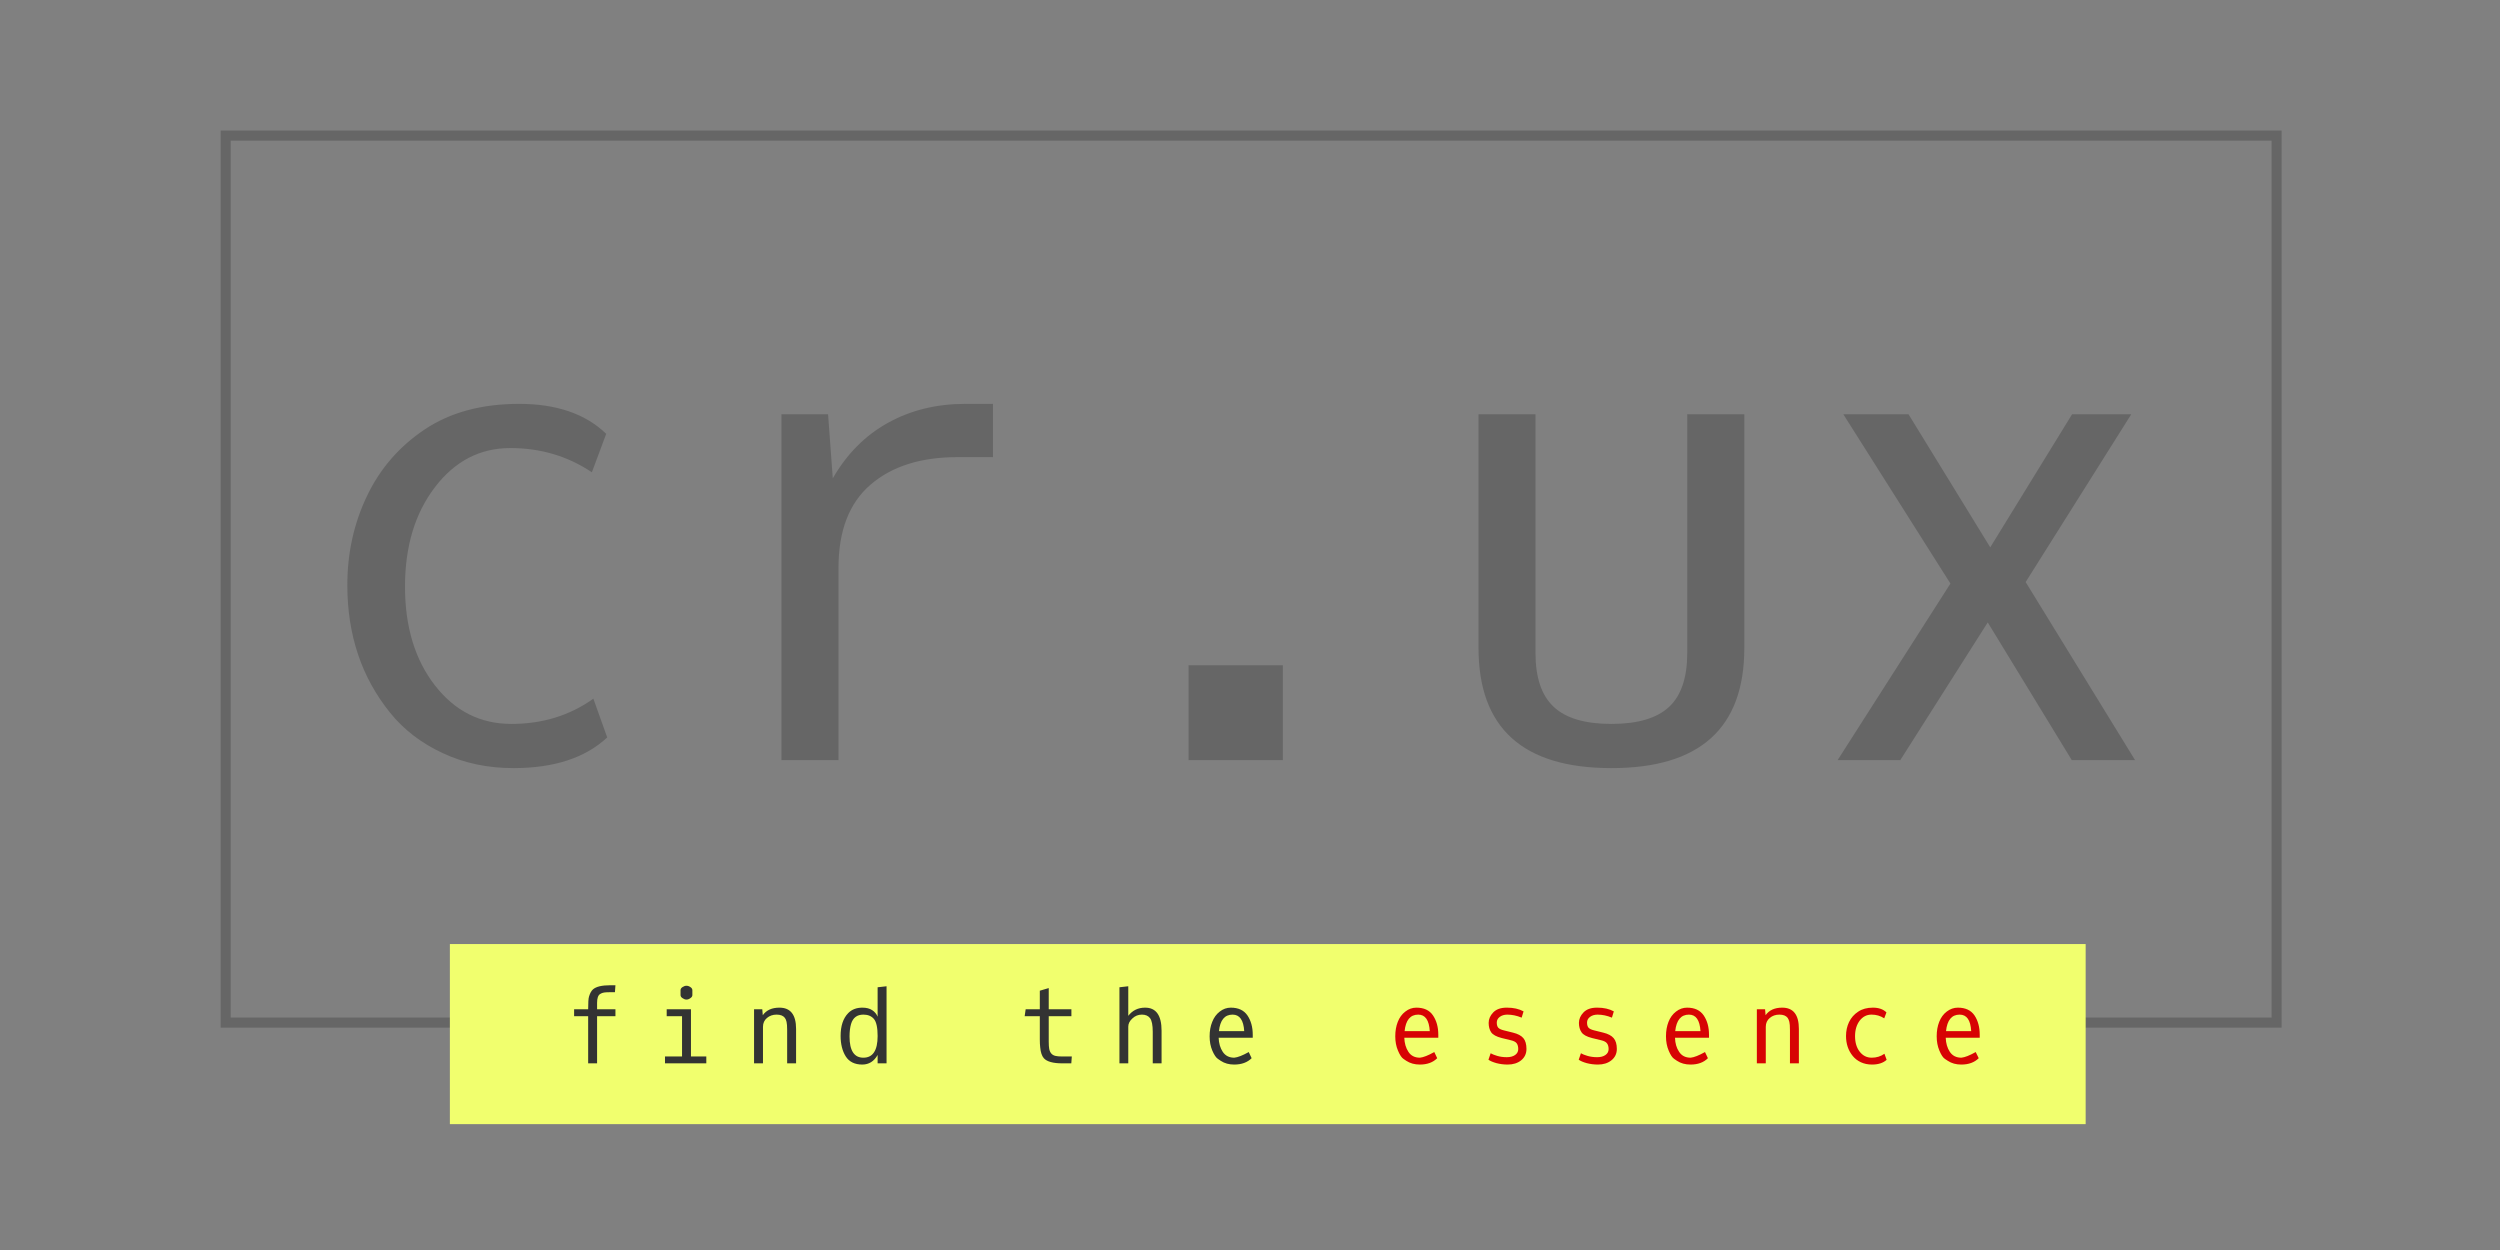 <?xml version="1.0" encoding="utf-8"?>
<svg viewBox="0 0 250 125" width="250px" height="125px" xmlns="http://www.w3.org/2000/svg">
  <rect x="0" y="0" width="250" height="125" fill="#808080" stroke="none"/>
  <defs/>
  <g transform="matrix(1.003, 0, 0, 1.009, -125.636, -77.717)" style="">
    <title>cr.ux logo</title>
    <rect x="147.76" y="90.464" width="204.479" height="87.908" style="fill: none; stroke: rgb(102, 102, 102);">
      <title>outer-container</title>
    </rect>
    <rect y="170.587" width="163.088" height="17.847" style="fill: rgb(241, 255, 110);" x="170.113">
      <title>cut-out-highlight</title>
    </rect>
    <path d="M 185.8 150.11 Q 182.52 153.15 176.45 153.15 Q 172.58 153.15 169.39 151.66 Q 166.2 150.18 164.17 147.68 Q 159.89 142.43 159.89 135.02 Q 159.89 130.24 161.85 126.18 Q 163.8 122.11 167.61 119.58 Q 171.42 117.05 177.02 117.05 Q 182.61 117.05 185.7 120.02 L 184.27 123.83 Q 180.67 121.43 176.14 121.43 Q 171.61 121.43 168.63 125.3 Q 165.64 129.18 165.64 135.16 Q 165.64 141.15 168.63 144.96 Q 171.61 148.77 176.25 148.77 Q 180.89 148.77 184.42 146.27 Z M 208.86 152.36 L 203.17 152.36 L 203.17 118.08 L 207.82 118.08 L 208.29 124.43 Q 210.39 120.8 213.79 118.93 Q 217.2 117.05 221.51 117.05 L 224.26 117.05 L 224.26 122.33 L 220.7 122.33 Q 215.23 122.33 212.04 125.07 Q 208.86 127.8 208.86 133.3 Z M 253.16 152.36 L 243.76 152.36 L 243.76 142.96 L 253.16 142.96 Z M 299.17 141.24 Q 299.17 153.15 285.92 153.15 Q 272.67 153.15 272.67 141.24 L 272.67 118.08 L 278.35 118.08 L 278.35 141.74 Q 278.35 145.4 280.17 147.08 Q 281.98 148.77 285.92 148.77 Q 289.85 148.77 291.67 147.08 Q 293.48 145.4 293.48 141.74 L 293.48 118.08 L 299.17 118.08 Z M 309.04 118.08 L 315.54 118.08 L 323.69 131.27 L 331.85 118.08 L 337.75 118.08 L 327.22 134.71 L 338.13 152.36 L 331.82 152.36 L 323.44 138.71 L 314.72 152.36 L 308.47 152.36 L 319.72 134.86 Z" style="fill: rgb(102, 102, 102); text-transform: lowercase;"/>
    <path d="M 184.79 182.41 L 183.9 182.41 L 183.9 177.74 L 182.5 177.74 L 182.5 177.05 L 183.9 177.05 Q 183.9 176.07 183.98 175.81 Q 184.13 175.3 184.38 175.08 Q 184.85 174.67 186.1 174.67 L 186.62 174.67 L 186.57 175.36 L 186.08 175.36 Q 185.7 175.36 185.49 175.39 Q 185.27 175.42 185.09 175.54 Q 184.79 175.73 184.79 176.41 L 184.79 177.05 L 186.62 177.05 L 186.62 177.74 L 184.79 177.74 Z M 193.11 175.64 L 193.11 175.16 Q 193.11 174.98 193.31 174.85 Q 193.51 174.72 193.7 174.72 Q 193.9 174.72 194.09 174.85 Q 194.29 174.98 194.29 175.16 L 194.29 175.64 Q 194.29 175.82 194.09 175.95 Q 193.9 176.09 193.7 176.09 Q 193.51 176.09 193.31 175.95 Q 193.11 175.82 193.11 175.64 Z M 191.73 177.74 L 191.73 177.05 L 194.15 177.05 L 194.15 181.73 L 195.68 181.73 L 195.68 182.41 L 191.56 182.41 L 191.56 181.73 L 193.26 181.73 L 193.26 177.74 Z M 202.97 176.89 Q 204.63 176.89 204.63 179 L 204.63 182.41 L 203.74 182.41 L 203.74 179.11 Q 203.74 178.54 203.68 178.3 Q 203.63 178.06 203.51 177.9 Q 203.26 177.58 202.69 177.58 Q 202.12 177.58 201.73 177.91 Q 201.33 178.24 201.33 178.79 L 201.33 182.41 L 200.44 182.41 L 200.44 177.05 L 201.26 177.05 L 201.31 177.64 Q 201.84 176.89 202.97 176.89 Z M 212.76 179.7 Q 212.76 178.45 212.39 178.01 Q 212.02 177.58 211.34 177.58 Q 210.39 177.58 210.11 178.51 Q 209.96 179.03 209.96 179.75 Q 209.96 181.85 211.34 181.85 Q 212.76 181.85 212.76 179.7 Z M 212.76 177.79 L 212.76 174.87 L 213.65 174.77 L 213.65 182.41 L 212.76 182.41 L 212.76 181.58 Q 212.22 182.53 211.23 182.53 Q 210.1 182.53 209.58 181.72 Q 209.07 180.91 209.07 179.69 Q 209.07 178.21 209.82 177.44 Q 210.35 176.89 211.24 176.89 Q 211.84 176.89 212.22 177.14 Q 212.6 177.39 212.76 177.79 Z M 229.82 177.74 L 229.82 180.25 Q 229.82 180.72 229.87 180.99 Q 229.93 181.27 230.08 181.44 Q 230.23 181.61 230.48 181.67 Q 230.72 181.73 231.14 181.73 L 232.12 181.73 L 232.07 182.41 L 231.18 182.41 Q 229.79 182.41 229.33 181.9 Q 229.04 181.57 228.97 180.83 Q 228.93 180.51 228.93 180.03 L 228.93 177.74 L 227.42 177.74 L 227.52 177.05 L 228.93 177.05 L 228.93 175.21 L 229.82 174.95 L 229.82 177.05 L 232.08 177.05 L 232.08 177.74 Z M 241.07 179.18 L 241.07 182.41 L 240.19 182.41 L 240.19 179.29 Q 240.19 178.29 239.92 177.93 Q 239.65 177.58 239.11 177.58 Q 238.56 177.58 238.16 177.96 Q 237.75 178.33 237.75 178.77 L 237.75 182.41 L 236.87 182.41 L 236.87 174.87 L 237.75 174.77 L 237.75 177.7 Q 238.38 176.89 239.43 176.89 Q 241.07 176.89 241.07 179.18 Z M 246.97 182.16 Q 246.97 182.16 246.69 181.97 Q 246.41 181.79 246.13 181.15 Q 245.86 180.52 245.86 179.73 Q 245.86 178.93 246.12 178.3 Q 246.37 177.66 246.87 177.28 Q 247.37 176.89 247.97 176.89 Q 249.1 176.89 249.63 177.66 Q 250.16 178.44 250.16 179.57 L 250.16 179.87 L 246.76 179.87 Q 246.79 180.7 247.17 181.27 Q 247.56 181.85 248.32 181.85 Q 248.84 181.8 249.76 181.29 L 250.05 181.9 Q 249.41 182.53 248.31 182.53 Q 247.53 182.53 246.97 182.16 Z M 249.31 179.22 Q 249.21 177.58 248.15 177.58 Q 246.96 177.58 246.79 179.22 Z" style="fill: rgb(51, 51, 51); text-transform: lowercase;"/>
    <path d="M 265.47 182.16 Q 265.47 182.16 265.19 181.97 Q 264.91 181.79 264.64 181.15 Q 264.37 180.52 264.37 179.73 Q 264.37 178.93 264.62 178.3 Q 264.87 177.66 265.37 177.28 Q 265.87 176.89 266.47 176.89 Q 267.61 176.89 268.13 177.66 Q 268.66 178.44 268.66 179.57 L 268.66 179.87 L 265.27 179.87 Q 265.3 180.7 265.68 181.27 Q 266.06 181.85 266.83 181.85 Q 267.34 181.8 268.26 181.29 L 268.55 181.9 Q 267.92 182.53 266.82 182.53 Q 266.04 182.53 265.47 182.16 Z M 267.81 179.22 Q 267.71 177.58 266.66 177.58 Q 265.47 177.58 265.3 179.22 Z M 276.12 179.37 Q 276.82 179.54 277.14 179.91 Q 277.45 180.28 277.45 180.98 Q 277.45 181.68 276.92 182.11 Q 276.39 182.53 275.58 182.53 Q 275 182.53 274.46 182.39 Q 273.92 182.24 273.66 182.05 L 273.88 181.41 Q 274.09 181.54 274.53 181.67 Q 274.97 181.8 275.49 181.8 Q 276.01 181.8 276.32 181.58 Q 276.63 181.36 276.63 181 Q 276.63 180.64 276.48 180.43 Q 276.33 180.22 275.89 180.12 L 274.98 179.9 Q 274.19 179.7 273.93 179.33 Q 273.68 178.95 273.68 178.4 Q 273.68 177.84 274.13 177.37 Q 274.58 176.9 275.44 176.89 L 275.51 176.89 Q 276.48 176.89 277.16 177.26 L 276.97 177.88 Q 276.25 177.58 275.52 177.58 Q 275.07 177.59 274.78 177.81 Q 274.49 178.03 274.49 178.37 Q 274.49 178.7 274.63 178.87 Q 274.78 179.04 275.19 179.14 L 276.12 179.37 Z M 285.12 179.37 Q 285.82 179.54 286.14 179.91 Q 286.46 180.28 286.46 180.98 Q 286.46 181.68 285.92 182.11 Q 285.39 182.53 284.58 182.53 Q 284 182.53 283.46 182.39 Q 282.92 182.24 282.66 182.05 L 282.88 181.41 Q 283.09 181.54 283.53 181.67 Q 283.98 181.8 284.5 181.8 Q 285.02 181.8 285.33 181.58 Q 285.64 181.36 285.64 181 Q 285.64 180.64 285.48 180.43 Q 285.33 180.22 284.89 180.12 L 283.98 179.9 Q 283.19 179.7 282.94 179.33 Q 282.68 178.95 282.68 178.4 Q 282.68 177.84 283.13 177.37 Q 283.58 176.9 284.44 176.89 L 284.51 176.89 Q 285.48 176.89 286.16 177.26 L 285.97 177.88 Q 285.25 177.58 284.52 177.58 Q 284.07 177.59 283.78 177.81 Q 283.49 178.03 283.49 178.37 Q 283.49 178.7 283.63 178.87 Q 283.78 179.04 284.19 179.14 L 285.12 179.37 Z M 292.46 182.16 Q 292.46 182.16 292.18 181.97 Q 291.9 181.79 291.63 181.15 Q 291.36 180.52 291.36 179.73 Q 291.36 178.93 291.61 178.3 Q 291.86 177.66 292.36 177.28 Q 292.86 176.89 293.46 176.89 Q 294.59 176.89 295.12 177.66 Q 295.65 178.44 295.65 179.57 L 295.65 179.87 L 292.26 179.87 Q 292.28 180.7 292.67 181.27 Q 293.05 181.85 293.82 181.85 Q 294.33 181.8 295.25 181.29 L 295.54 181.9 Q 294.91 182.53 293.81 182.53 Q 293.02 182.53 292.46 182.16 Z M 294.8 179.22 Q 294.7 177.58 293.65 177.58 Q 292.46 177.58 292.28 179.22 Z M 302.95 176.89 Q 304.61 176.89 304.61 179 L 304.61 182.41 L 303.72 182.41 L 303.72 179.11 Q 303.72 178.54 303.66 178.3 Q 303.6 178.06 303.49 177.9 Q 303.24 177.58 302.67 177.58 Q 302.1 177.58 301.71 177.91 Q 301.31 178.24 301.31 178.79 L 301.31 182.41 L 300.42 182.41 L 300.42 177.05 L 301.24 177.05 L 301.29 177.64 Q 301.82 176.89 302.95 176.89 Z M 313.36 182.06 Q 312.84 182.53 311.9 182.53 Q 311.29 182.53 310.79 182.3 Q 310.3 182.07 309.98 181.68 Q 309.31 180.86 309.31 179.7 Q 309.31 178.95 309.61 178.32 Q 309.92 177.68 310.52 177.29 Q 311.11 176.89 311.99 176.89 Q 312.86 176.89 313.34 177.36 L 313.12 177.95 Q 312.56 177.58 311.85 177.58 Q 311.14 177.58 310.67 178.18 Q 310.21 178.79 310.21 179.72 Q 310.21 180.66 310.67 181.25 Q 311.14 181.85 311.87 181.85 Q 312.59 181.85 313.14 181.46 Z M 319.46 182.16 Q 319.46 182.16 319.17 181.97 Q 318.89 181.79 318.62 181.15 Q 318.35 180.52 318.35 179.73 Q 318.35 178.93 318.6 178.3 Q 318.85 177.66 319.35 177.28 Q 319.86 176.89 320.46 176.89 Q 321.59 176.89 322.12 177.66 Q 322.64 178.44 322.64 179.57 L 322.64 179.87 L 319.25 179.87 Q 319.28 180.7 319.66 181.27 Q 320.05 181.85 320.81 181.85 Q 321.33 181.8 322.24 181.29 L 322.54 181.9 Q 321.9 182.53 320.8 182.53 Q 320.02 182.53 319.46 182.16 Z M 321.79 179.22 Q 321.7 177.58 320.64 177.58 Q 319.45 177.58 319.28 179.22 Z" style="fill: rgb(215, 3, 3); text-transform: lowercase;"/>
  </g>
</svg>
